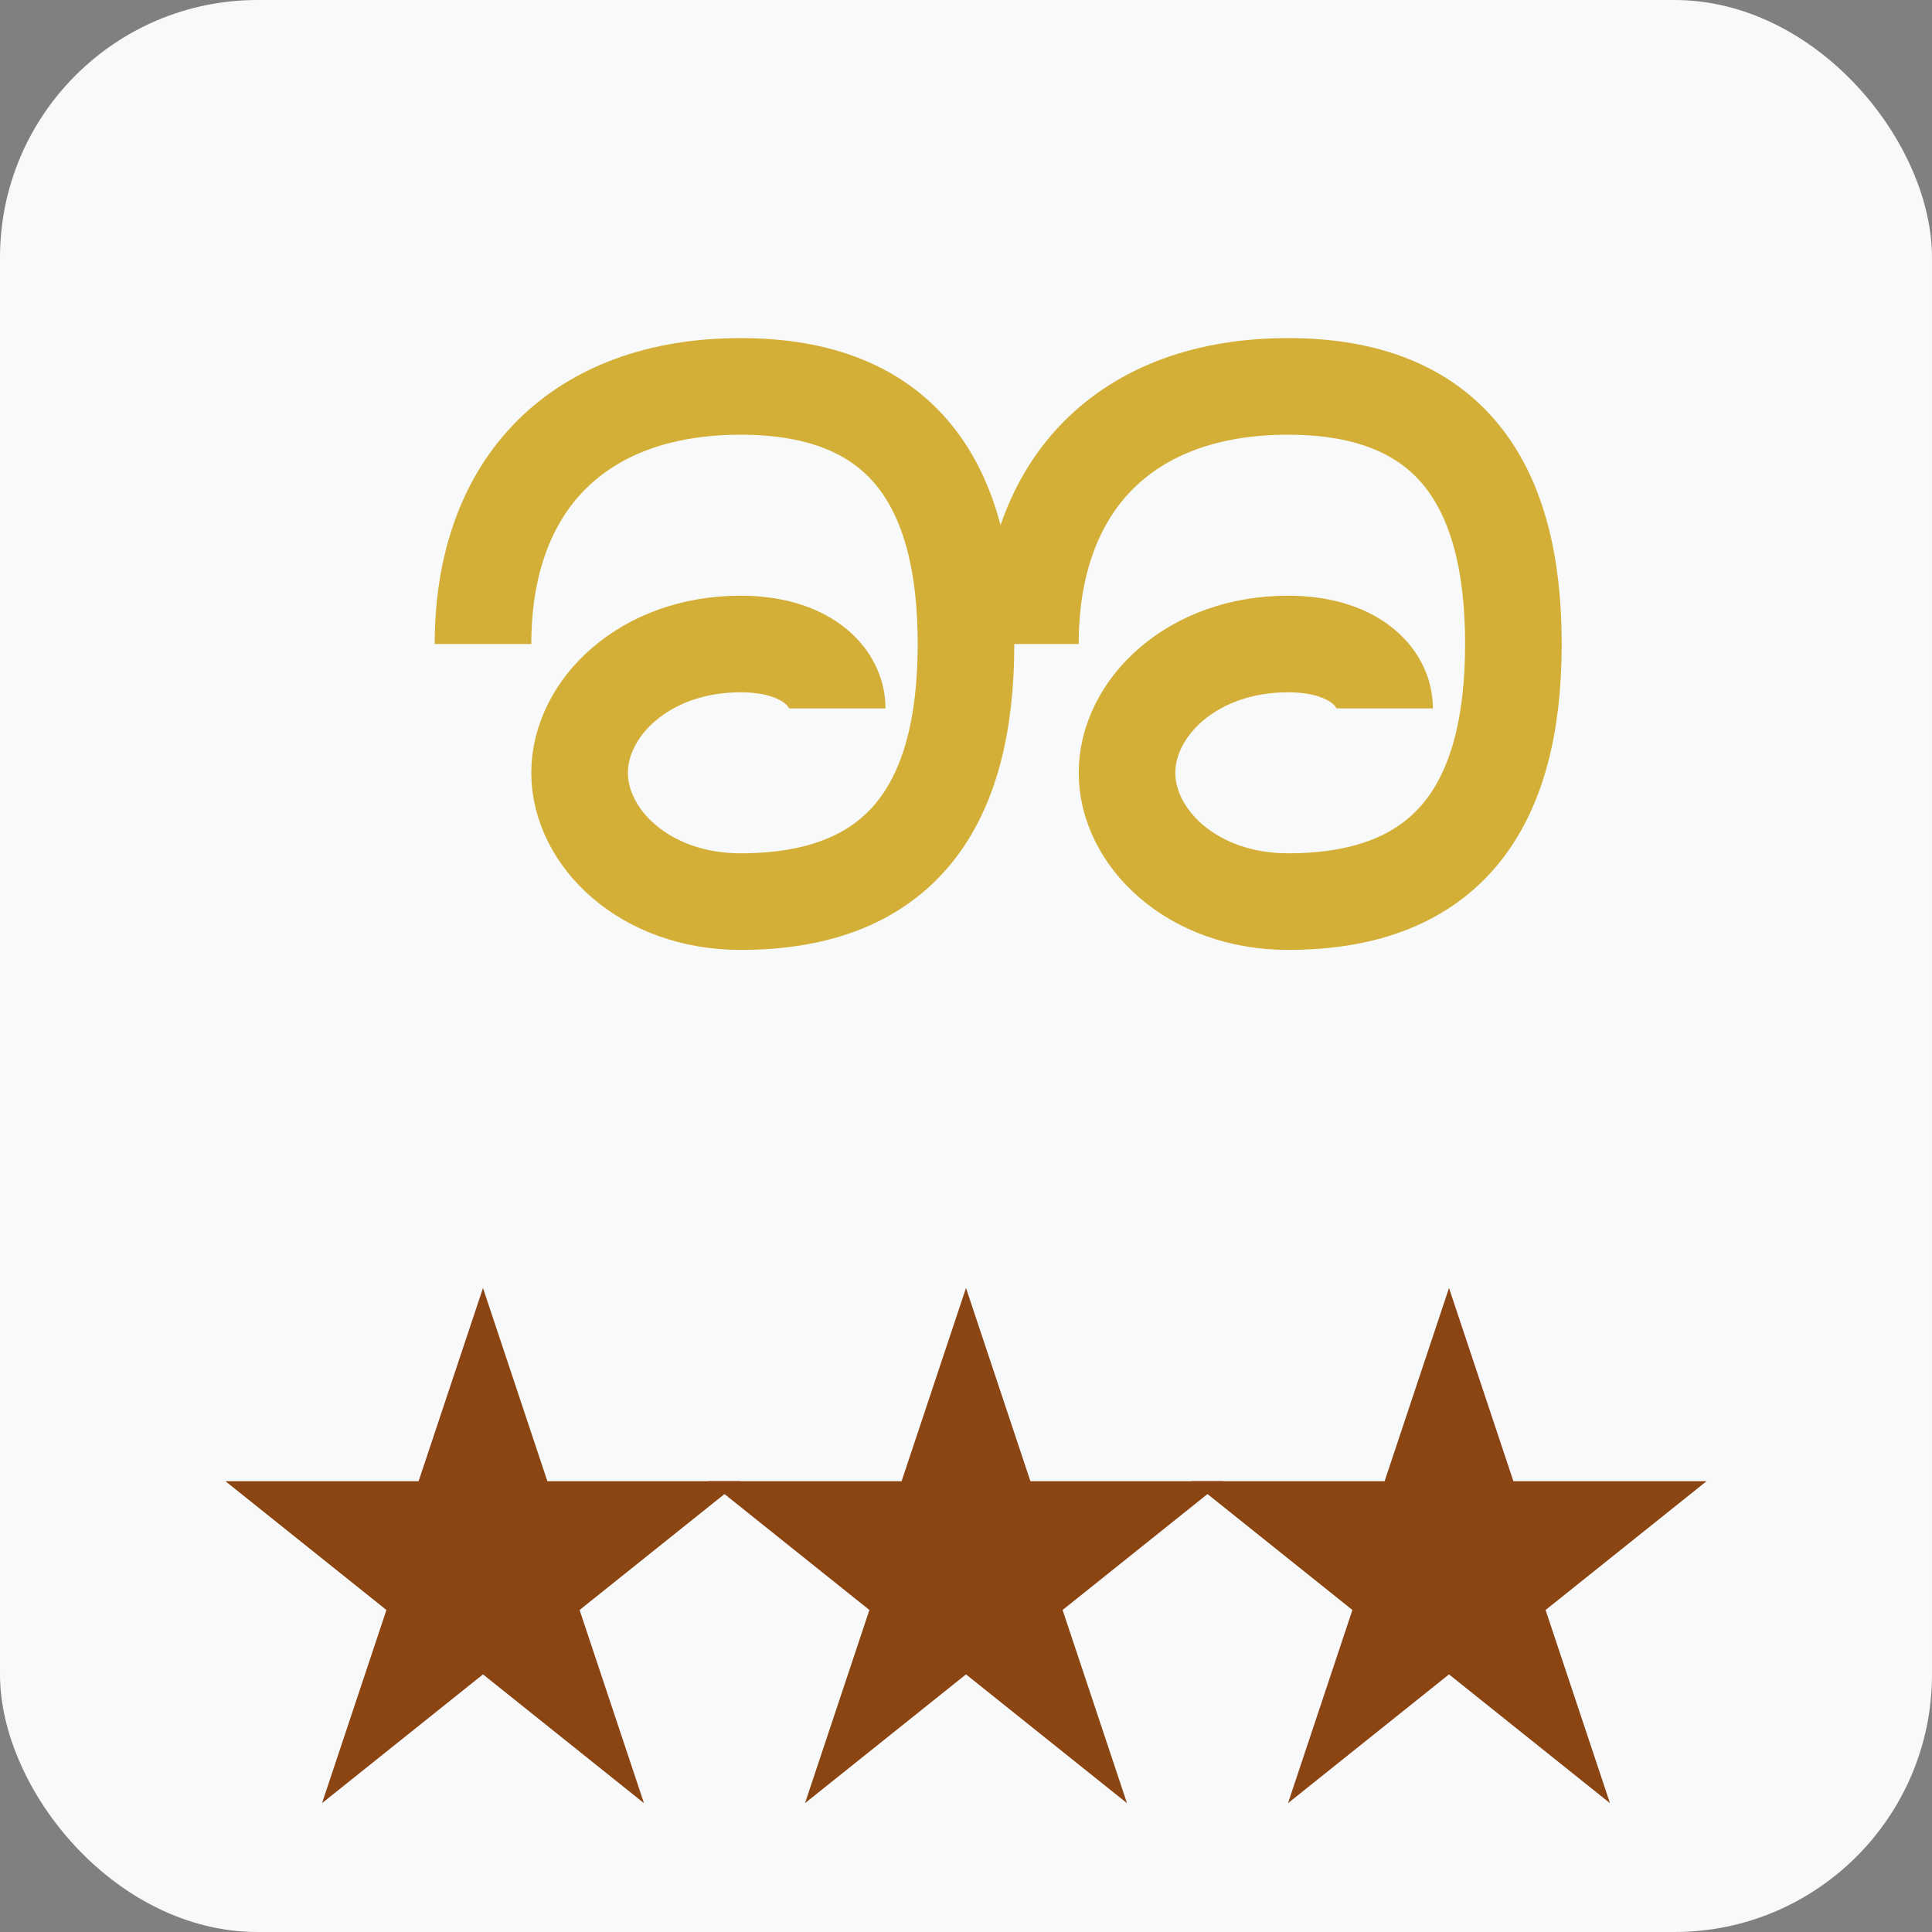 <svg width="60" height="60" viewBox="0 0 60 60" fill="none" xmlns="http://www.w3.org/2000/svg">
  <rect x="0" y="0" width="60" height="60" fill="#808080" stroke="none"/>
  <rect width="60" height="60" rx="8" fill="#f8f9fa"/>
  
  <!-- Quote marks -->
  <path d="M15 20C15 15 18 12 23 12C28 12 30 15 30 20C30 25 28 28 23 28C20 28 18 26 18 24C18 22 20 20 23 20C25 20 26 21 26 22" stroke="#d4af37" stroke-width="3" fill="none"/>
  <path d="M32 20C32 15 35 12 40 12C45 12 47 15 47 20C47 25 45 28 40 28C37 28 35 26 35 24C35 22 37 20 40 20C42 20 43 21 43 22" stroke="#d4af37" stroke-width="3" fill="none"/>
  
  <!-- Stars -->
  <path d="M15 40L17 46L23 46L18 50L20 56L15 52L10 56L12 50L7 46L13 46L15 40Z" fill="#8b4513"/>
  <path d="M30 40L32 46L38 46L33 50L35 56L30 52L25 56L27 50L22 46L28 46L30 40Z" fill="#8b4513"/>
  <path d="M45 40L47 46L53 46L48 50L50 56L45 52L40 56L42 50L37 46L43 46L45 40Z" fill="#8b4513"/>
</svg>
